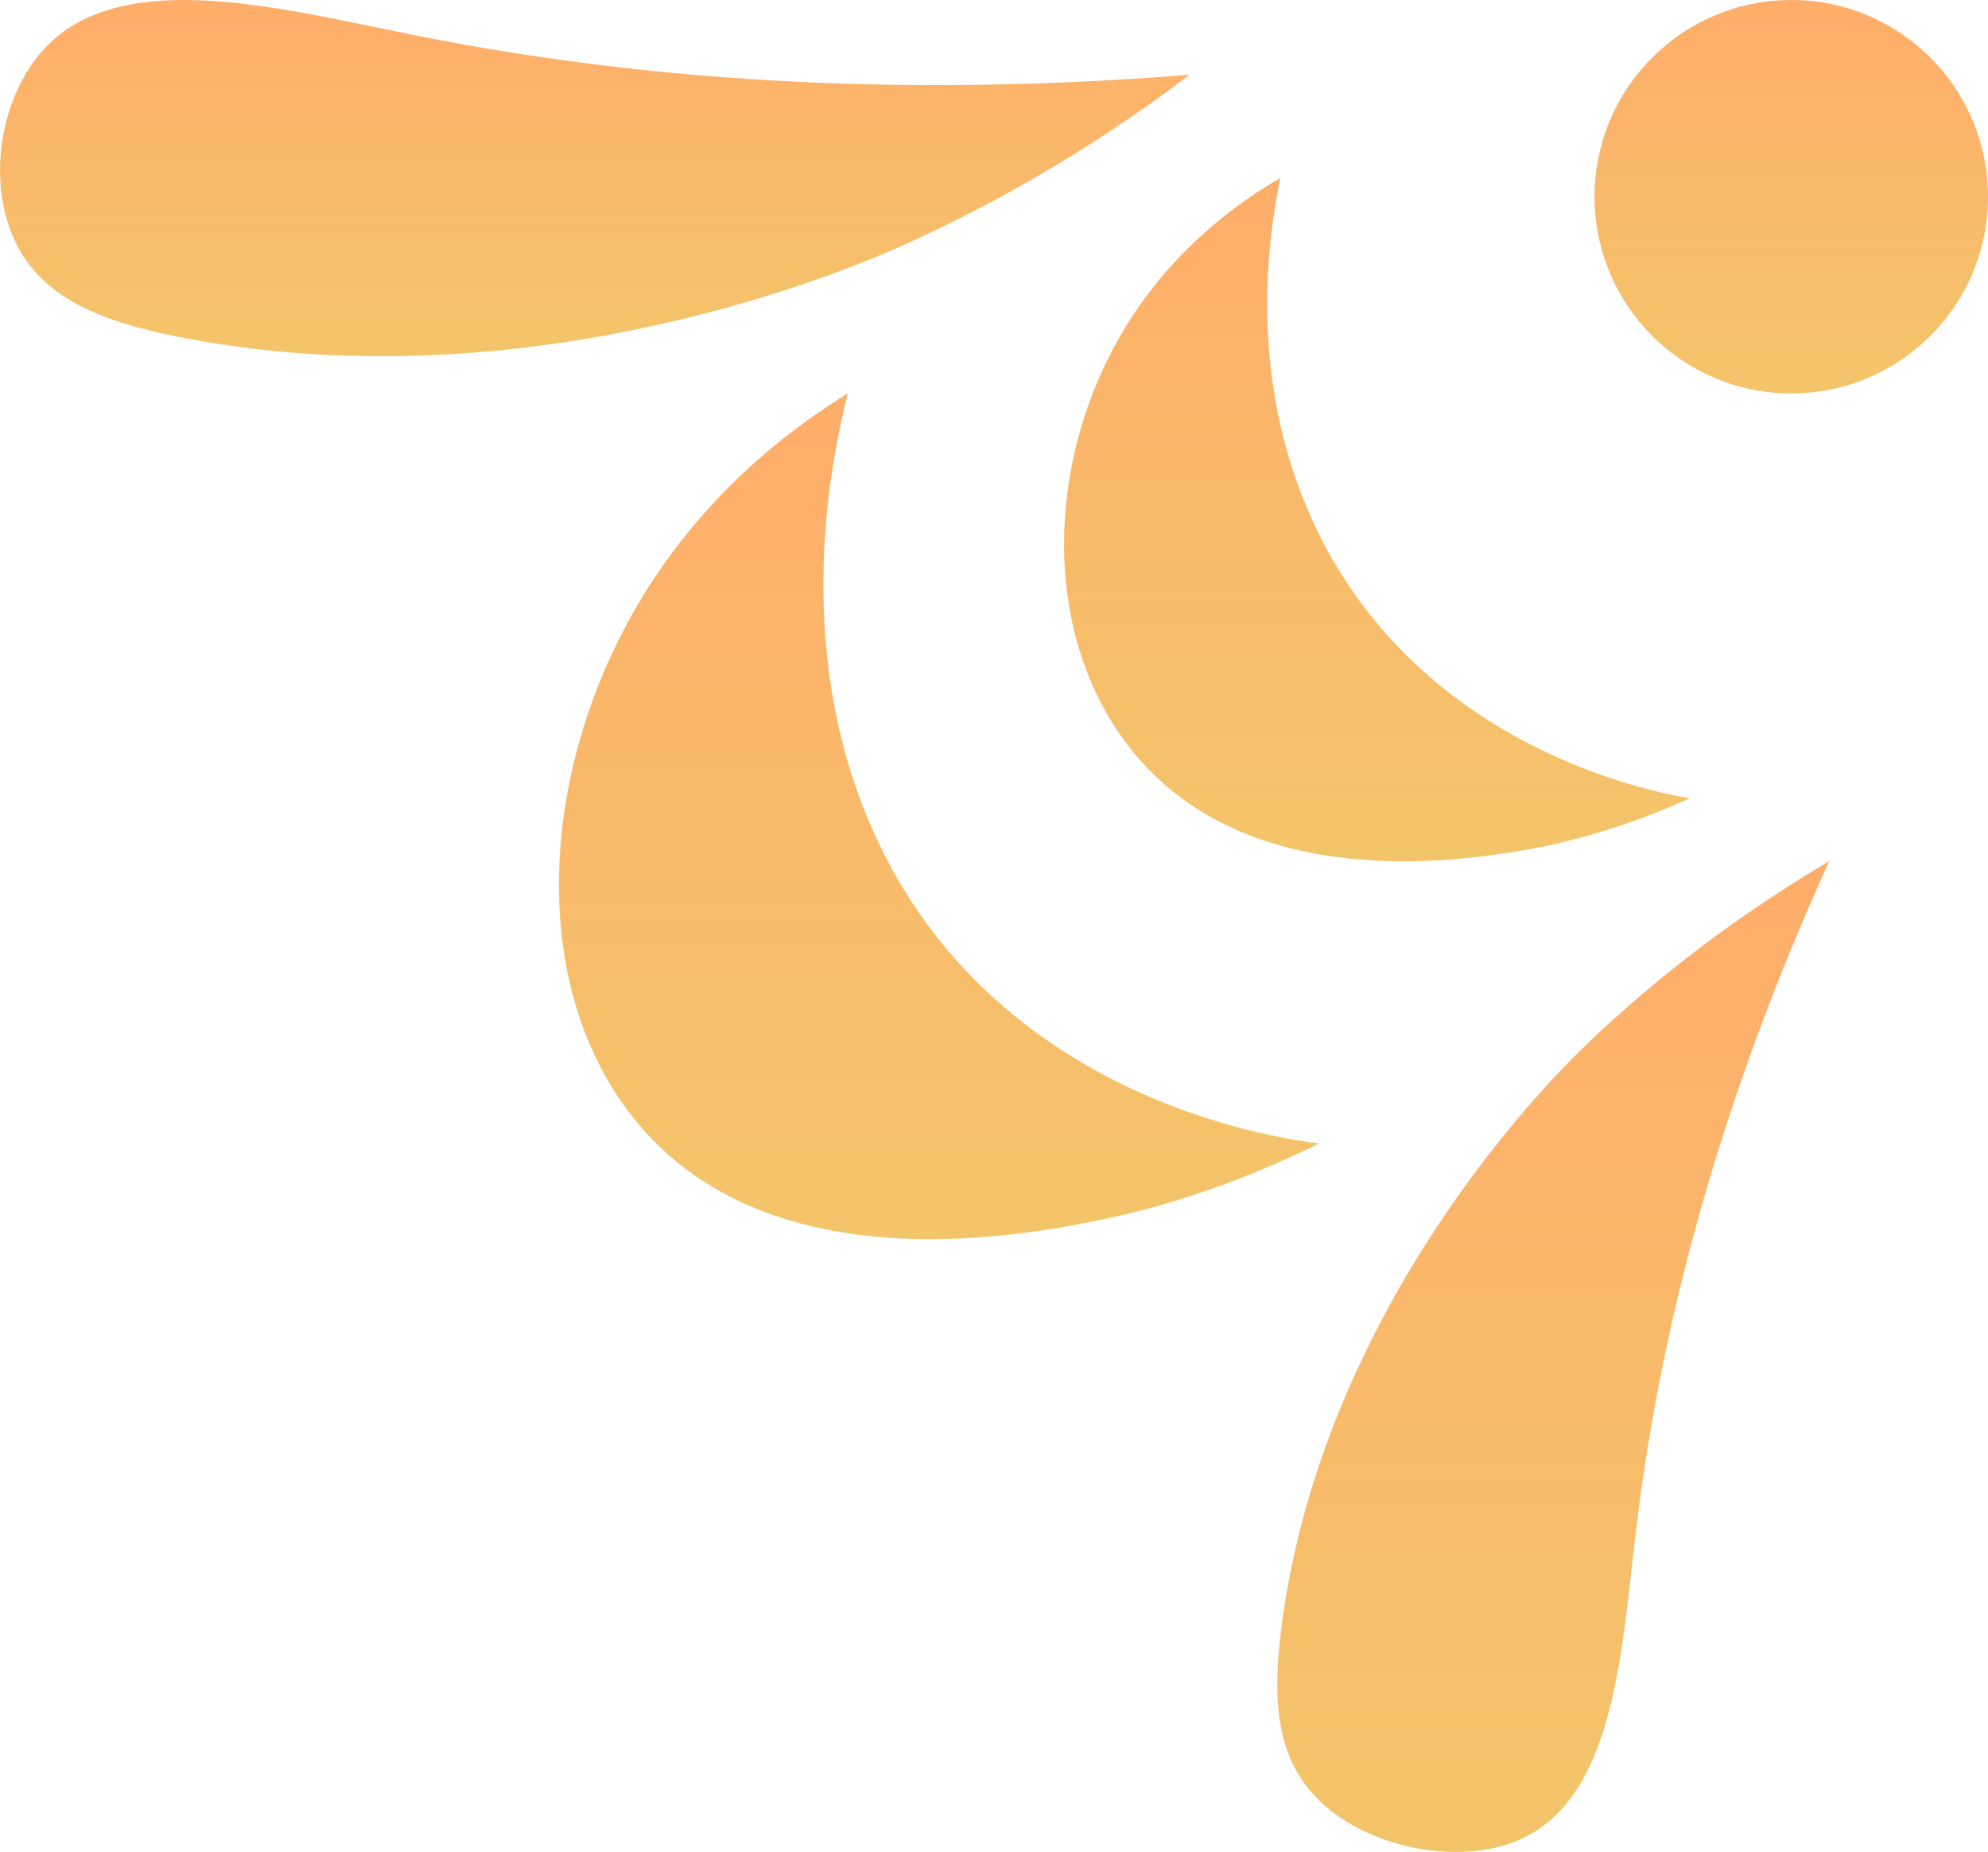 <?xml version="1.0" encoding="UTF-8"?><svg id="Layer_2" xmlns="http://www.w3.org/2000/svg" xmlns:xlink="http://www.w3.org/1999/xlink" viewBox="0 0 117.32 109.3"><defs><style>.cls-1{fill:url(#linear-gradient);}.cls-1,.cls-2,.cls-3,.cls-4,.cls-5{stroke-width:0px;}.cls-2{fill:url(#linear-gradient-4);}.cls-3{fill:url(#linear-gradient-2);}.cls-4{fill:url(#linear-gradient-3);}.cls-5{fill:url(#linear-gradient-5);}</style><linearGradient id="linear-gradient" x1="35.11" y1="0" x2="35.11" y2="21.02" gradientUnits="userSpaceOnUse"><stop offset="0" stop-color="#ffad6a"/><stop offset="1" stop-color="#f3c56a"/></linearGradient><linearGradient id="linear-gradient-2" x1="81.27" y1="10.51" x2="81.27" y2="50.84" xlink:href="#linear-gradient"/><linearGradient id="linear-gradient-3" x1="105.71" y1="0" x2="105.71" y2="23.22" xlink:href="#linear-gradient"/><linearGradient id="linear-gradient-4" x1="91.66" y1="50.84" x2="91.66" y2="109.3" xlink:href="#linear-gradient"/><linearGradient id="linear-gradient-5" x1="55.41" y1="23.22" x2="55.41" y2="73.13" xlink:href="#linear-gradient"/></defs><g id="Layer_1-2"><path class="cls-1" d="m70.22,4.41c-19.75,1.59-34.93-.18-45.59-2.3C16.65.52,7.21-2.05,2.64,2.85-.09,5.77-.9,11.14,1.16,14.76c1.76,3.09,5.29,4.38,10.15,5.27,20.56,3.77,39.2-4.31,41.86-5.5,4.31-1.93,10.38-5.07,17.04-10.12Z"/><path class="cls-3" d="m99.74,47.11c-2.07-.34-16.12-2.92-22.28-16.38-3.9-8.52-2.59-16.92-1.9-20.23-2.15,1.24-5.98,3.84-8.89,8.4-4.88,7.65-5.3,17.88-.41,24.68,6.53,9.08,19.11,7.34,23.34,6.65,4.2-.68,7.75-2.05,10.13-3.12Z"/><circle class="cls-4" cx="105.71" cy="11.61" r="11.61"/><path class="cls-2" d="m107.94,50.84c-7.38,16.24-10.22,29.71-11.39,39.46-.88,7.29-1.26,16.16-7.24,18.42-3.57,1.35-8.88.26-11.68-2.69-2.39-2.52-2.56-5.94-1.96-10.36,2.56-18.7,15.73-31.85,17.64-33.72,3.1-3.02,7.88-7.13,14.62-11.12Z"/><path class="cls-5" d="m77.85,67.48c-2.55-.31-19.78-2.72-26.63-19.15-4.34-10.4-2.24-20.95-1.19-25.11-2.73,1.67-7.61,5.12-11.47,10.98-6.47,9.82-7.57,22.6-1.91,30.79,7.56,10.95,23.22,8.06,28.49,6.96,5.24-1.09,9.7-2.99,12.71-4.47Z"/></g></svg>